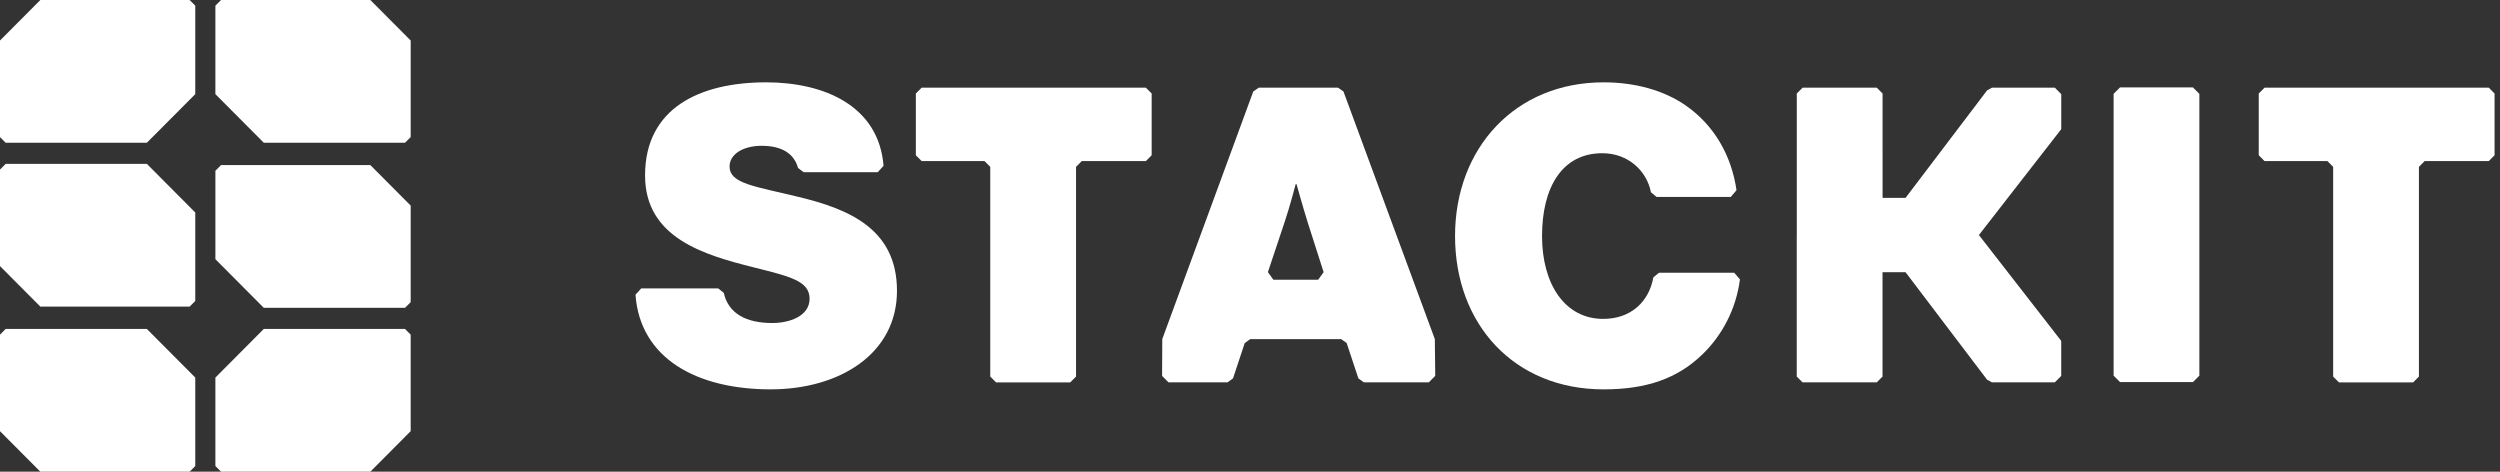 <svg xmlns="http://www.w3.org/2000/svg" width="212" height="40" viewBox="0 0 212 40" fill="none"><rect x="0" y="0" width="212" height="40" fill="#333333" stroke="none"/><g clip-path="url(#clip0_1_4)"><path d="M54.379 24.456H60.903C61.081 24.599 61.2 24.694 61.377 24.835C61.761 26.568 63.245 27.392 65.487 27.392C66.914 27.392 68.653 26.833 68.653 25.329C68.653 23.826 66.983 23.443 63.921 22.674C59.746 21.625 54.701 20.192 54.701 14.88C54.701 9.148 59.363 6.982 64.965 6.982C69.941 6.982 74.527 9.006 74.924 14.062C74.729 14.275 74.629 14.387 74.435 14.6H68.141C67.966 14.466 67.846 14.374 67.672 14.24C67.354 13.085 66.385 12.364 64.583 12.364C62.982 12.364 61.869 13.098 61.869 14.111C61.869 15.579 63.992 15.788 67.713 16.697C71.888 17.71 76.064 19.352 76.064 24.664C76.064 29.976 71.228 33.017 65.347 33.017C59.081 33.017 54.281 30.395 53.889 24.992C54.084 24.778 54.184 24.669 54.378 24.455L54.379 24.456Z" fill="white"></path><path d="M78.156 7.437H97.171C97.363 7.629 97.469 7.736 97.661 7.929V13.166C97.469 13.358 97.363 13.466 97.171 13.658H91.737C91.545 13.85 91.439 13.958 91.247 14.15V31.933L90.757 32.425H84.464C84.273 32.233 84.166 32.126 83.974 31.933V14.15C83.783 13.958 83.676 13.85 83.485 13.658H78.154C77.963 13.466 77.856 13.358 77.664 13.166V7.929C77.856 7.736 77.963 7.629 78.154 7.437H78.156Z" fill="white"></path><path d="M106.737 7.437H113.466C113.634 7.555 113.757 7.64 113.925 7.758L121.674 28.757L121.708 31.872C121.495 32.087 121.377 32.207 121.164 32.424H115.655C115.484 32.301 115.362 32.212 115.191 32.088L114.197 29.091C114.026 28.968 113.904 28.879 113.733 28.756H106.018C105.846 28.879 105.725 28.968 105.553 29.091L104.559 32.088C104.388 32.212 104.266 32.301 104.095 32.424H99.089C98.876 32.209 98.758 32.09 98.545 31.875L98.562 28.749L106.278 7.758C106.446 7.64 106.569 7.554 106.737 7.437ZM107.982 23.722H111.779C111.975 23.452 112.05 23.349 112.244 23.08L110.884 18.83C110.501 17.606 109.945 15.614 109.945 15.614H109.875C109.875 15.614 109.354 17.606 108.936 18.83L107.518 23.074C107.713 23.347 107.786 23.449 107.982 23.722Z" fill="white"></path><path d="M123.388 20.017C123.388 12.538 128.503 6.982 135.983 6.982C138.697 6.982 141.133 7.681 142.942 8.939C145.361 10.614 146.828 13.183 147.256 16.126C147.06 16.358 146.968 16.467 146.773 16.698H140.476C140.297 16.549 140.179 16.452 139.999 16.303C139.656 14.512 138.085 12.993 135.88 12.993C132.435 12.993 130.765 15.928 130.765 20.017C130.765 24.107 132.713 27.042 135.948 27.042C138.337 27.042 139.833 25.559 140.206 23.522C140.385 23.374 140.504 23.277 140.684 23.128H147.062C147.257 23.356 147.351 23.465 147.547 23.692C147.221 26.222 146.022 28.453 144.369 30.047C142.246 32.11 139.602 33.018 135.983 33.018C128.399 33.018 123.388 27.497 123.388 20.017Z" fill="white"></path><path d="M192.034 7.437H211.049C211.24 7.629 211.347 7.736 211.538 7.929V13.166C211.347 13.358 211.24 13.466 211.049 13.658H205.614C205.423 13.85 205.316 13.958 205.125 14.15V31.933C204.933 32.126 204.826 32.233 204.635 32.425H198.342C198.15 32.233 198.043 32.126 197.852 31.933V14.15C197.66 13.958 197.554 13.85 197.362 13.658H192.031C191.84 13.466 191.733 13.358 191.542 13.166V7.929C191.733 7.736 191.84 7.629 192.031 7.437H192.034Z" fill="white"></path><path d="M179.778 7.413H185.962C186.175 7.627 186.293 7.746 186.506 7.959V31.855C186.293 32.068 186.175 32.187 185.962 32.401H179.778C179.565 32.187 179.447 32.068 179.234 31.855V7.959C179.447 7.746 179.565 7.627 179.778 7.413Z" fill="white"></path><path d="M167.812 19.93L174.794 10.952V7.983C174.582 7.769 174.462 7.65 174.251 7.437H168.919C168.773 7.516 168.653 7.582 168.507 7.662L161.59 16.78L159.642 16.776V15.324L159.641 7.929C159.449 7.736 159.342 7.629 159.151 7.437H152.858C152.666 7.629 152.559 7.736 152.368 7.929V19.93H152.365V31.932C152.556 32.124 152.663 32.232 152.855 32.424H159.148C159.339 32.232 159.446 32.124 159.638 31.932V23.085L161.588 23.08L168.505 32.199C168.651 32.279 168.771 32.344 168.917 32.424H174.248C174.461 32.211 174.58 32.092 174.792 31.878V28.909L167.811 19.93H167.815H167.812Z" fill="white"></path><path d="M12.454 12.105H0.479C0.292 11.917 0.187 11.812 0 11.624V3.436C1.336 2.094 2.085 1.342 3.421 0H16.08C16.267 0.188 16.372 0.293 16.559 0.481V7.982C14.956 9.592 14.058 10.494 12.454 12.105Z" fill="white"></path><path d="M22.371 12.105H34.346C34.534 11.917 34.638 11.812 34.826 11.624V3.436C33.489 2.094 32.74 1.342 31.404 0H18.744C18.557 0.188 18.453 0.293 18.265 0.481V7.982C19.869 9.592 20.767 10.494 22.37 12.105H22.371Z" fill="white"></path><path d="M3.421 26.002H16.08C16.267 25.814 16.372 25.709 16.559 25.521V18.02C14.956 16.41 14.058 15.508 12.454 13.897H0.479C0.292 14.085 0.187 14.19 0 14.378V22.565C1.336 23.907 2.085 24.659 3.421 26.001V26.002Z" fill="white"></path><path d="M22.371 26.103H34.346C34.534 25.915 34.638 25.81 34.826 25.622V17.435C33.49 16.093 32.741 15.341 31.405 13.999H18.745C18.558 14.187 18.454 14.292 18.266 14.48V21.981C19.87 23.591 20.768 24.493 22.371 26.104V26.103Z" fill="white"></path><path d="M3.421 40H16.08C16.267 39.812 16.372 39.707 16.559 39.519V32.018C14.956 30.408 14.058 29.506 12.454 27.895H0.479C0.292 28.084 0.187 28.189 0 28.378V36.564C1.336 37.906 2.085 38.658 3.421 40Z" fill="white"></path><path d="M31.404 40H18.744C18.557 39.812 18.453 39.707 18.265 39.519V32.018C19.869 30.408 20.767 29.506 22.37 27.895H34.345C34.533 28.083 34.637 28.188 34.825 28.376V36.563C33.489 37.905 32.74 38.657 31.404 39.999V40Z" fill="white"></path></g><defs><clipPath id="clip0_1_4"><rect width="211.538" height="40" fill="white"></rect></clipPath></defs></svg>